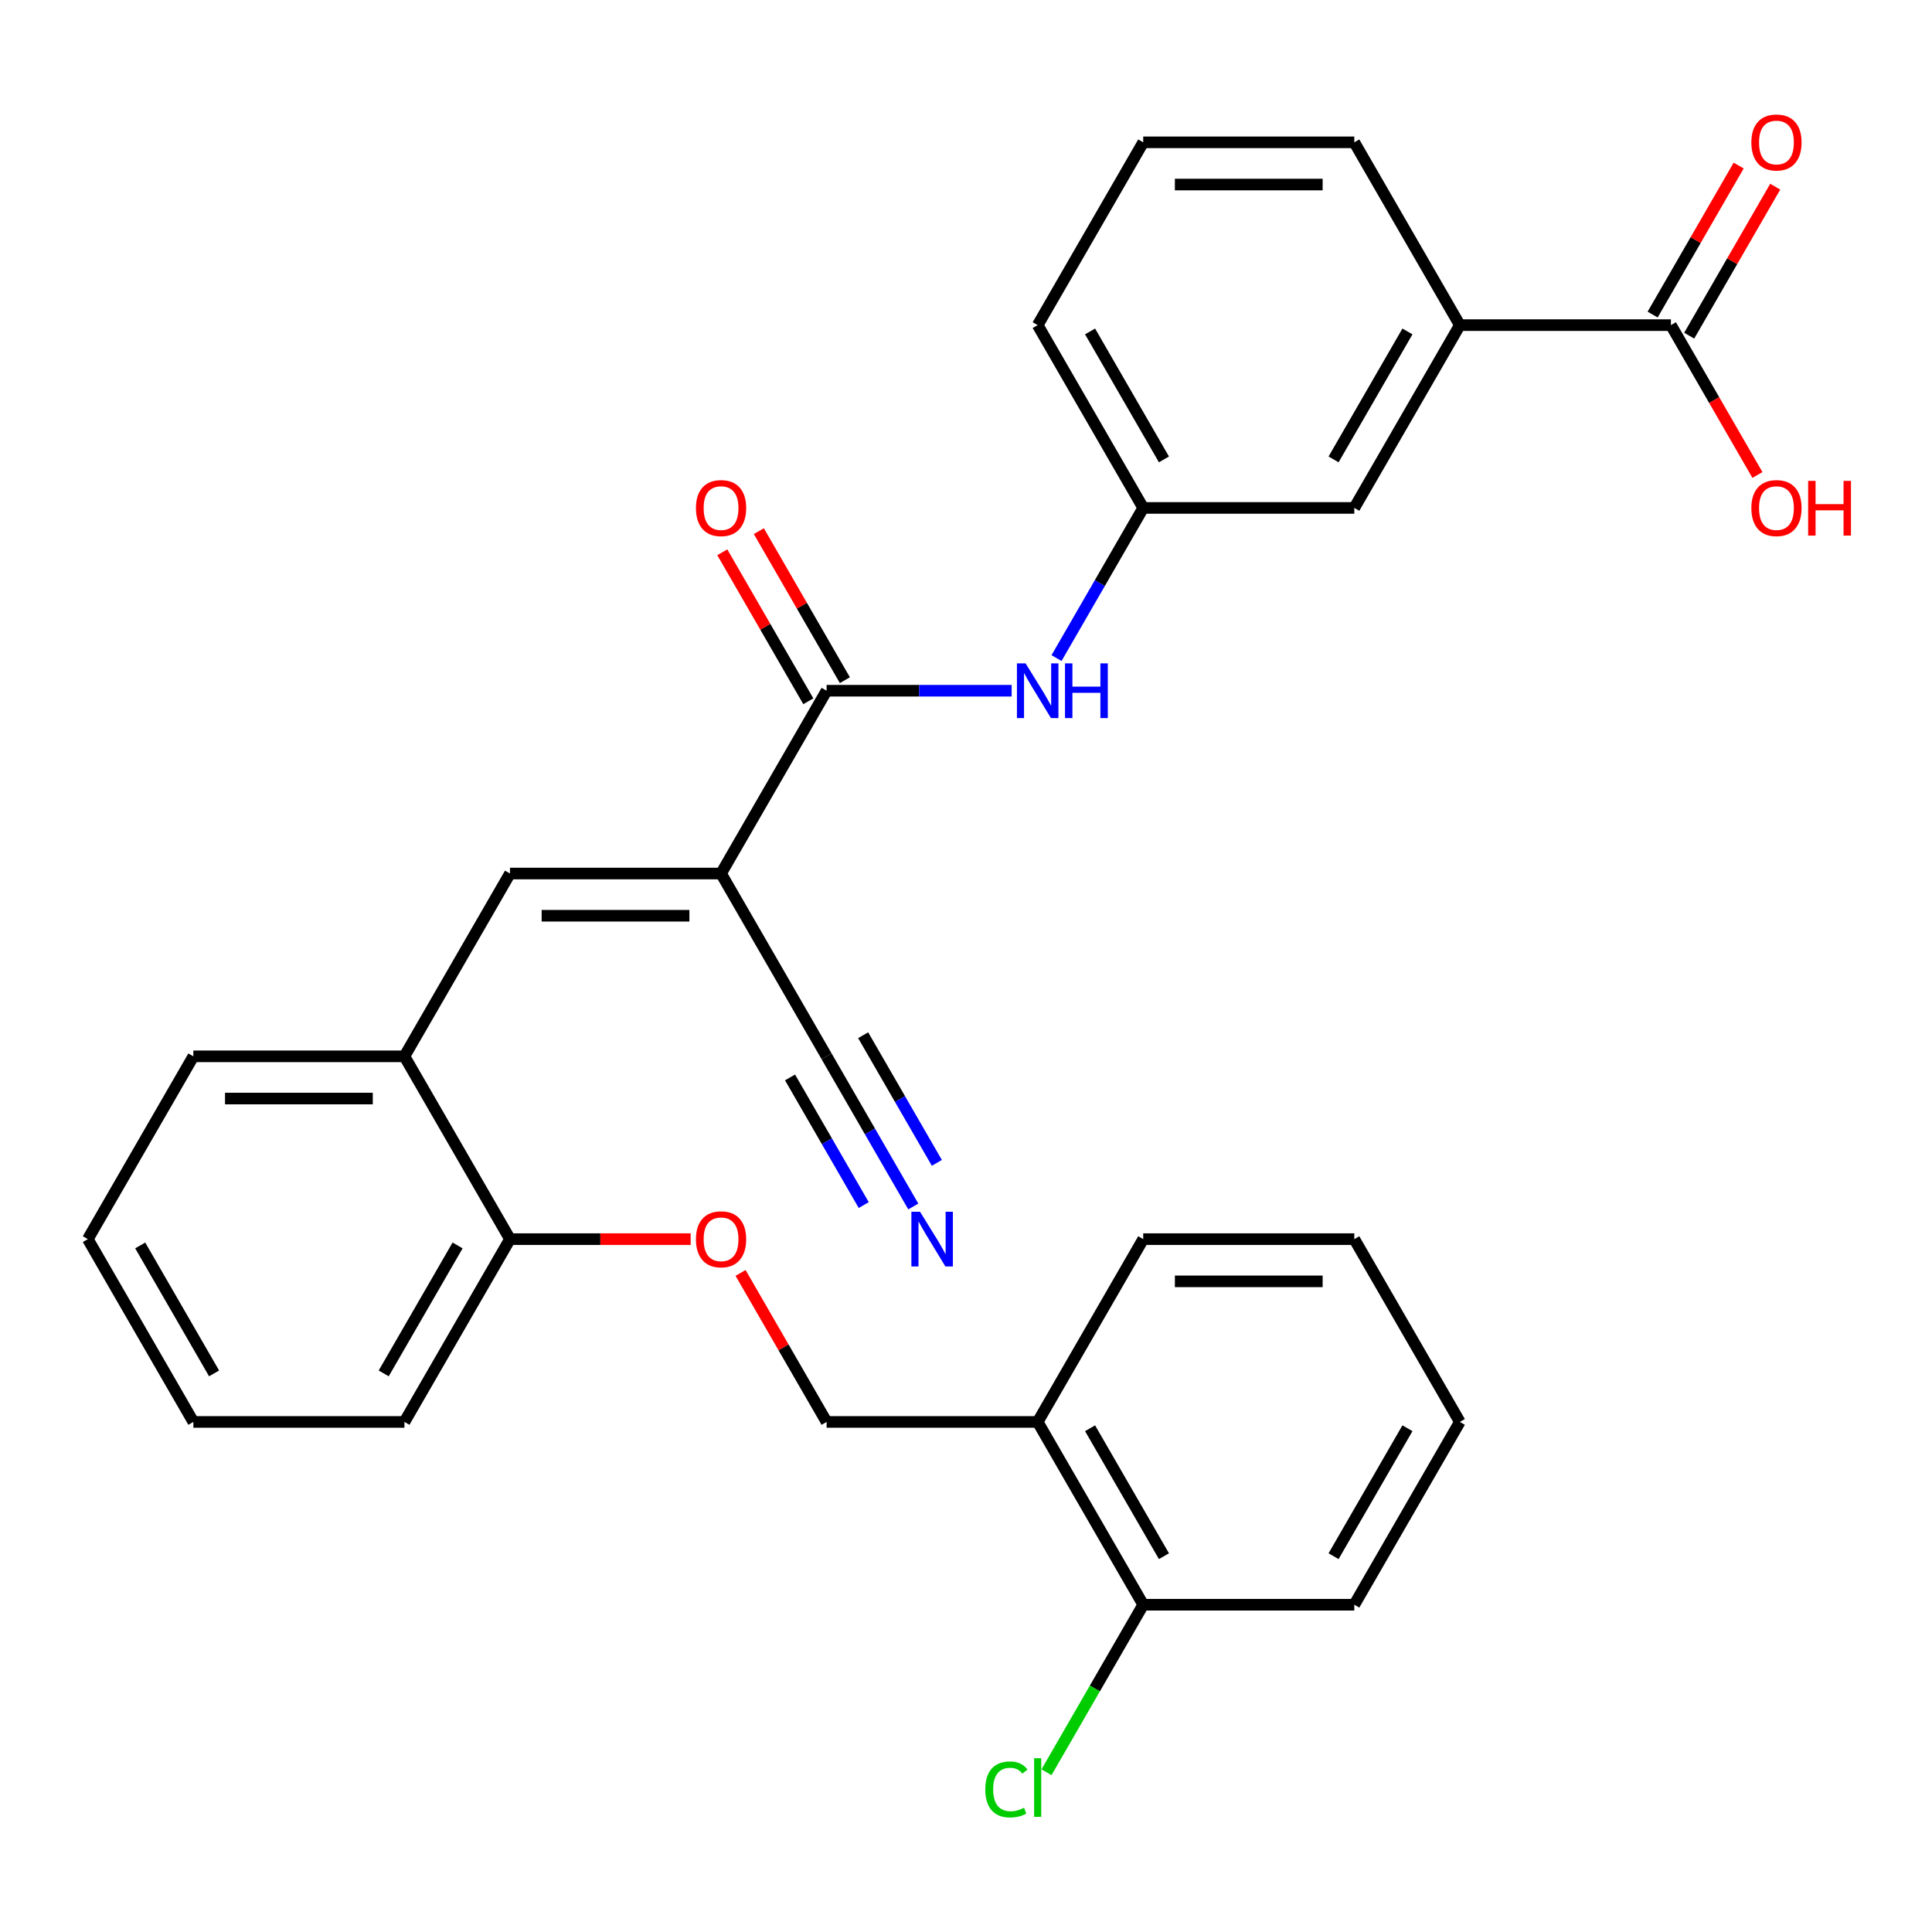 <?xml version='1.0' encoding='iso-8859-1'?>
<svg version='1.1' baseProfile='full'
              xmlns='http://www.w3.org/2000/svg'
                      xmlns:rdkit='http://www.rdkit.org/xml'
                      xmlns:xlink='http://www.w3.org/1999/xlink'
                  xml:space='preserve'
width='1000px' height='1000px' viewBox='0 0 1000 1000'>
<!-- END OF HEADER -->
<rect style='opacity:1.0;fill:#FFFFFF;stroke:none' width='1000' height='1000' x='0' y='0'> </rect>
<path class='bond-0' d='M 373.219,452.137 L 427.846,357.519' style='fill:none;fill-rule:evenodd;stroke:#000000;stroke-width:6px;stroke-linecap:butt;stroke-linejoin:miter;stroke-opacity:1' />
<path class='bond-1' d='M 373.219,452.137 L 263.964,452.137' style='fill:none;fill-rule:evenodd;stroke:#000000;stroke-width:6px;stroke-linecap:butt;stroke-linejoin:miter;stroke-opacity:1' />
<path class='bond-1' d='M 356.831,473.988 L 280.352,473.988' style='fill:none;fill-rule:evenodd;stroke:#000000;stroke-width:6px;stroke-linecap:butt;stroke-linejoin:miter;stroke-opacity:1' />
<path class='bond-2' d='M 373.219,452.137 L 427.846,546.754' style='fill:none;fill-rule:evenodd;stroke:#000000;stroke-width:6px;stroke-linecap:butt;stroke-linejoin:miter;stroke-opacity:1' />
<path class='bond-3' d='M 427.846,357.519 L 475.738,357.519' style='fill:none;fill-rule:evenodd;stroke:#000000;stroke-width:6px;stroke-linecap:butt;stroke-linejoin:miter;stroke-opacity:1' />
<path class='bond-3' d='M 475.738,357.519 L 523.63,357.519' style='fill:none;fill-rule:evenodd;stroke:#0000FF;stroke-width:6px;stroke-linecap:butt;stroke-linejoin:miter;stroke-opacity:1' />
<path class='bond-11' d='M 437.308,352.057 L 415.044,313.494' style='fill:none;fill-rule:evenodd;stroke:#000000;stroke-width:6px;stroke-linecap:butt;stroke-linejoin:miter;stroke-opacity:1' />
<path class='bond-11' d='M 415.044,313.494 L 392.779,274.931' style='fill:none;fill-rule:evenodd;stroke:#FF0000;stroke-width:6px;stroke-linecap:butt;stroke-linejoin:miter;stroke-opacity:1' />
<path class='bond-11' d='M 418.385,362.982 L 396.12,324.419' style='fill:none;fill-rule:evenodd;stroke:#000000;stroke-width:6px;stroke-linecap:butt;stroke-linejoin:miter;stroke-opacity:1' />
<path class='bond-11' d='M 396.12,324.419 L 373.856,285.856' style='fill:none;fill-rule:evenodd;stroke:#FF0000;stroke-width:6px;stroke-linecap:butt;stroke-linejoin:miter;stroke-opacity:1' />
<path class='bond-6' d='M 263.964,452.137 L 209.337,546.754' style='fill:none;fill-rule:evenodd;stroke:#000000;stroke-width:6px;stroke-linecap:butt;stroke-linejoin:miter;stroke-opacity:1' />
<path class='bond-5' d='M 427.846,546.754 L 450.284,585.617' style='fill:none;fill-rule:evenodd;stroke:#000000;stroke-width:6px;stroke-linecap:butt;stroke-linejoin:miter;stroke-opacity:1' />
<path class='bond-5' d='M 450.284,585.617 L 472.721,624.48' style='fill:none;fill-rule:evenodd;stroke:#0000FF;stroke-width:6px;stroke-linecap:butt;stroke-linejoin:miter;stroke-opacity:1' />
<path class='bond-5' d='M 408.923,557.68 L 427.995,590.713' style='fill:none;fill-rule:evenodd;stroke:#000000;stroke-width:6px;stroke-linecap:butt;stroke-linejoin:miter;stroke-opacity:1' />
<path class='bond-5' d='M 427.995,590.713 L 447.067,623.747' style='fill:none;fill-rule:evenodd;stroke:#0000FF;stroke-width:6px;stroke-linecap:butt;stroke-linejoin:miter;stroke-opacity:1' />
<path class='bond-5' d='M 446.77,535.829 L 465.842,568.862' style='fill:none;fill-rule:evenodd;stroke:#000000;stroke-width:6px;stroke-linecap:butt;stroke-linejoin:miter;stroke-opacity:1' />
<path class='bond-5' d='M 465.842,568.862 L 484.914,601.896' style='fill:none;fill-rule:evenodd;stroke:#0000FF;stroke-width:6px;stroke-linecap:butt;stroke-linejoin:miter;stroke-opacity:1' />
<path class='bond-10' d='M 546.853,340.628 L 569.291,301.765' style='fill:none;fill-rule:evenodd;stroke:#0000FF;stroke-width:6px;stroke-linecap:butt;stroke-linejoin:miter;stroke-opacity:1' />
<path class='bond-10' d='M 569.291,301.765 L 591.728,262.902' style='fill:none;fill-rule:evenodd;stroke:#000000;stroke-width:6px;stroke-linecap:butt;stroke-linejoin:miter;stroke-opacity:1' />
<path class='bond-4' d='M 864.865,168.285 L 755.611,168.285' style='fill:none;fill-rule:evenodd;stroke:#000000;stroke-width:6px;stroke-linecap:butt;stroke-linejoin:miter;stroke-opacity:1' />
<path class='bond-15' d='M 874.327,173.747 L 896.592,135.184' style='fill:none;fill-rule:evenodd;stroke:#000000;stroke-width:6px;stroke-linecap:butt;stroke-linejoin:miter;stroke-opacity:1' />
<path class='bond-15' d='M 896.592,135.184 L 918.856,96.621' style='fill:none;fill-rule:evenodd;stroke:#FF0000;stroke-width:6px;stroke-linecap:butt;stroke-linejoin:miter;stroke-opacity:1' />
<path class='bond-15' d='M 855.404,162.822 L 877.668,124.259' style='fill:none;fill-rule:evenodd;stroke:#000000;stroke-width:6px;stroke-linecap:butt;stroke-linejoin:miter;stroke-opacity:1' />
<path class='bond-15' d='M 877.668,124.259 L 899.932,85.696' style='fill:none;fill-rule:evenodd;stroke:#FF0000;stroke-width:6px;stroke-linecap:butt;stroke-linejoin:miter;stroke-opacity:1' />
<path class='bond-17' d='M 864.865,168.285 L 887.257,207.068' style='fill:none;fill-rule:evenodd;stroke:#000000;stroke-width:6px;stroke-linecap:butt;stroke-linejoin:miter;stroke-opacity:1' />
<path class='bond-17' d='M 887.257,207.068 L 909.648,245.851' style='fill:none;fill-rule:evenodd;stroke:#FF0000;stroke-width:6px;stroke-linecap:butt;stroke-linejoin:miter;stroke-opacity:1' />
<path class='bond-12' d='M 209.337,546.754 L 263.964,641.372' style='fill:none;fill-rule:evenodd;stroke:#000000;stroke-width:6px;stroke-linecap:butt;stroke-linejoin:miter;stroke-opacity:1' />
<path class='bond-21' d='M 209.337,546.754 L 100.082,546.754' style='fill:none;fill-rule:evenodd;stroke:#000000;stroke-width:6px;stroke-linecap:butt;stroke-linejoin:miter;stroke-opacity:1' />
<path class='bond-21' d='M 192.949,568.605 L 116.47,568.605' style='fill:none;fill-rule:evenodd;stroke:#000000;stroke-width:6px;stroke-linecap:butt;stroke-linejoin:miter;stroke-opacity:1' />
<path class='bond-7' d='M 755.611,168.285 L 700.983,262.902' style='fill:none;fill-rule:evenodd;stroke:#000000;stroke-width:6px;stroke-linecap:butt;stroke-linejoin:miter;stroke-opacity:1' />
<path class='bond-7' d='M 728.493,171.552 L 690.254,237.784' style='fill:none;fill-rule:evenodd;stroke:#000000;stroke-width:6px;stroke-linecap:butt;stroke-linejoin:miter;stroke-opacity:1' />
<path class='bond-31' d='M 755.611,168.285 L 700.983,73.667' style='fill:none;fill-rule:evenodd;stroke:#000000;stroke-width:6px;stroke-linecap:butt;stroke-linejoin:miter;stroke-opacity:1' />
<path class='bond-8' d='M 537.101,735.989 L 427.846,735.989' style='fill:none;fill-rule:evenodd;stroke:#000000;stroke-width:6px;stroke-linecap:butt;stroke-linejoin:miter;stroke-opacity:1' />
<path class='bond-16' d='M 537.101,735.989 L 591.728,830.606' style='fill:none;fill-rule:evenodd;stroke:#000000;stroke-width:6px;stroke-linecap:butt;stroke-linejoin:miter;stroke-opacity:1' />
<path class='bond-16' d='M 564.219,739.256 L 602.458,805.488' style='fill:none;fill-rule:evenodd;stroke:#000000;stroke-width:6px;stroke-linecap:butt;stroke-linejoin:miter;stroke-opacity:1' />
<path class='bond-22' d='M 537.101,735.989 L 591.728,641.372' style='fill:none;fill-rule:evenodd;stroke:#000000;stroke-width:6px;stroke-linecap:butt;stroke-linejoin:miter;stroke-opacity:1' />
<path class='bond-9' d='M 357.488,641.372 L 310.726,641.372' style='fill:none;fill-rule:evenodd;stroke:#FF0000;stroke-width:6px;stroke-linecap:butt;stroke-linejoin:miter;stroke-opacity:1' />
<path class='bond-9' d='M 310.726,641.372 L 263.964,641.372' style='fill:none;fill-rule:evenodd;stroke:#000000;stroke-width:6px;stroke-linecap:butt;stroke-linejoin:miter;stroke-opacity:1' />
<path class='bond-14' d='M 383.318,658.863 L 405.582,697.426' style='fill:none;fill-rule:evenodd;stroke:#FF0000;stroke-width:6px;stroke-linecap:butt;stroke-linejoin:miter;stroke-opacity:1' />
<path class='bond-14' d='M 405.582,697.426 L 427.846,735.989' style='fill:none;fill-rule:evenodd;stroke:#000000;stroke-width:6px;stroke-linecap:butt;stroke-linejoin:miter;stroke-opacity:1' />
<path class='bond-13' d='M 591.728,262.902 L 700.983,262.902' style='fill:none;fill-rule:evenodd;stroke:#000000;stroke-width:6px;stroke-linecap:butt;stroke-linejoin:miter;stroke-opacity:1' />
<path class='bond-23' d='M 591.728,262.902 L 537.101,168.285' style='fill:none;fill-rule:evenodd;stroke:#000000;stroke-width:6px;stroke-linecap:butt;stroke-linejoin:miter;stroke-opacity:1' />
<path class='bond-23' d='M 602.458,237.784 L 564.219,171.552' style='fill:none;fill-rule:evenodd;stroke:#000000;stroke-width:6px;stroke-linecap:butt;stroke-linejoin:miter;stroke-opacity:1' />
<path class='bond-24' d='M 263.964,641.372 L 209.337,735.989' style='fill:none;fill-rule:evenodd;stroke:#000000;stroke-width:6px;stroke-linecap:butt;stroke-linejoin:miter;stroke-opacity:1' />
<path class='bond-24' d='M 236.847,644.639 L 198.607,710.871' style='fill:none;fill-rule:evenodd;stroke:#000000;stroke-width:6px;stroke-linecap:butt;stroke-linejoin:miter;stroke-opacity:1' />
<path class='bond-18' d='M 591.728,830.606 L 566.7,873.956' style='fill:none;fill-rule:evenodd;stroke:#000000;stroke-width:6px;stroke-linecap:butt;stroke-linejoin:miter;stroke-opacity:1' />
<path class='bond-18' d='M 566.7,873.956 L 541.672,917.306' style='fill:none;fill-rule:evenodd;stroke:#00CC00;stroke-width:6px;stroke-linecap:butt;stroke-linejoin:miter;stroke-opacity:1' />
<path class='bond-25' d='M 591.728,830.606 L 700.983,830.606' style='fill:none;fill-rule:evenodd;stroke:#000000;stroke-width:6px;stroke-linecap:butt;stroke-linejoin:miter;stroke-opacity:1' />
<path class='bond-19' d='M 700.983,73.667 L 591.728,73.667' style='fill:none;fill-rule:evenodd;stroke:#000000;stroke-width:6px;stroke-linecap:butt;stroke-linejoin:miter;stroke-opacity:1' />
<path class='bond-19' d='M 684.595,95.518 L 608.117,95.518' style='fill:none;fill-rule:evenodd;stroke:#000000;stroke-width:6px;stroke-linecap:butt;stroke-linejoin:miter;stroke-opacity:1' />
<path class='bond-20' d='M 591.728,73.667 L 537.101,168.285' style='fill:none;fill-rule:evenodd;stroke:#000000;stroke-width:6px;stroke-linecap:butt;stroke-linejoin:miter;stroke-opacity:1' />
<path class='bond-27' d='M 100.082,546.754 L 45.455,641.372' style='fill:none;fill-rule:evenodd;stroke:#000000;stroke-width:6px;stroke-linecap:butt;stroke-linejoin:miter;stroke-opacity:1' />
<path class='bond-26' d='M 591.728,641.372 L 700.983,641.372' style='fill:none;fill-rule:evenodd;stroke:#000000;stroke-width:6px;stroke-linecap:butt;stroke-linejoin:miter;stroke-opacity:1' />
<path class='bond-26' d='M 608.117,663.223 L 684.595,663.223' style='fill:none;fill-rule:evenodd;stroke:#000000;stroke-width:6px;stroke-linecap:butt;stroke-linejoin:miter;stroke-opacity:1' />
<path class='bond-30' d='M 209.337,735.989 L 100.082,735.989' style='fill:none;fill-rule:evenodd;stroke:#000000;stroke-width:6px;stroke-linecap:butt;stroke-linejoin:miter;stroke-opacity:1' />
<path class='bond-32' d='M 700.983,830.606 L 755.611,735.989' style='fill:none;fill-rule:evenodd;stroke:#000000;stroke-width:6px;stroke-linecap:butt;stroke-linejoin:miter;stroke-opacity:1' />
<path class='bond-32' d='M 690.254,805.488 L 728.493,739.256' style='fill:none;fill-rule:evenodd;stroke:#000000;stroke-width:6px;stroke-linecap:butt;stroke-linejoin:miter;stroke-opacity:1' />
<path class='bond-29' d='M 700.983,641.372 L 755.611,735.989' style='fill:none;fill-rule:evenodd;stroke:#000000;stroke-width:6px;stroke-linecap:butt;stroke-linejoin:miter;stroke-opacity:1' />
<path class='bond-28' d='M 45.455,641.372 L 100.082,735.989' style='fill:none;fill-rule:evenodd;stroke:#000000;stroke-width:6px;stroke-linecap:butt;stroke-linejoin:miter;stroke-opacity:1' />
<path class='bond-28' d='M 72.572,644.639 L 110.811,710.871' style='fill:none;fill-rule:evenodd;stroke:#000000;stroke-width:6px;stroke-linecap:butt;stroke-linejoin:miter;stroke-opacity:1' />
<path  class='atom-4' d='M 530.841 343.359
L 540.121 358.359
Q 541.041 359.839, 542.521 362.519
Q 544.001 365.199, 544.081 365.359
L 544.081 343.359
L 547.841 343.359
L 547.841 371.679
L 543.961 371.679
L 534.001 355.279
Q 532.841 353.359, 531.601 351.159
Q 530.401 348.959, 530.041 348.279
L 530.041 371.679
L 526.361 371.679
L 526.361 343.359
L 530.841 343.359
' fill='#0000FF'/>
<path  class='atom-4' d='M 551.241 343.359
L 555.081 343.359
L 555.081 355.399
L 569.561 355.399
L 569.561 343.359
L 573.401 343.359
L 573.401 371.679
L 569.561 371.679
L 569.561 358.599
L 555.081 358.599
L 555.081 371.679
L 551.241 371.679
L 551.241 343.359
' fill='#0000FF'/>
<path  class='atom-6' d='M 476.214 627.212
L 485.494 642.212
Q 486.414 643.692, 487.894 646.372
Q 489.374 649.052, 489.454 649.212
L 489.454 627.212
L 493.214 627.212
L 493.214 655.532
L 489.334 655.532
L 479.374 639.132
Q 478.214 637.212, 476.974 635.012
Q 475.774 632.812, 475.414 632.132
L 475.414 655.532
L 471.734 655.532
L 471.734 627.212
L 476.214 627.212
' fill='#0000FF'/>
<path  class='atom-10' d='M 360.219 641.452
Q 360.219 634.652, 363.579 630.852
Q 366.939 627.052, 373.219 627.052
Q 379.499 627.052, 382.859 630.852
Q 386.219 634.652, 386.219 641.452
Q 386.219 648.332, 382.819 652.252
Q 379.419 656.132, 373.219 656.132
Q 366.979 656.132, 363.579 652.252
Q 360.219 648.372, 360.219 641.452
M 373.219 652.932
Q 377.539 652.932, 379.859 650.052
Q 382.219 647.132, 382.219 641.452
Q 382.219 635.892, 379.859 633.092
Q 377.539 630.252, 373.219 630.252
Q 368.899 630.252, 366.539 633.052
Q 364.219 635.852, 364.219 641.452
Q 364.219 647.172, 366.539 650.052
Q 368.899 652.932, 373.219 652.932
' fill='#FF0000'/>
<path  class='atom-12' d='M 360.219 262.982
Q 360.219 256.182, 363.579 252.382
Q 366.939 248.582, 373.219 248.582
Q 379.499 248.582, 382.859 252.382
Q 386.219 256.182, 386.219 262.982
Q 386.219 269.862, 382.819 273.782
Q 379.419 277.662, 373.219 277.662
Q 366.979 277.662, 363.579 273.782
Q 360.219 269.902, 360.219 262.982
M 373.219 274.462
Q 377.539 274.462, 379.859 271.582
Q 382.219 268.662, 382.219 262.982
Q 382.219 257.422, 379.859 254.622
Q 377.539 251.782, 373.219 251.782
Q 368.899 251.782, 366.539 254.582
Q 364.219 257.382, 364.219 262.982
Q 364.219 268.702, 366.539 271.582
Q 368.899 274.462, 373.219 274.462
' fill='#FF0000'/>
<path  class='atom-16' d='M 906.493 73.747
Q 906.493 66.947, 909.853 63.147
Q 913.213 59.347, 919.493 59.347
Q 925.773 59.347, 929.133 63.147
Q 932.493 66.947, 932.493 73.747
Q 932.493 80.627, 929.093 84.547
Q 925.693 88.427, 919.493 88.427
Q 913.253 88.427, 909.853 84.547
Q 906.493 80.667, 906.493 73.747
M 919.493 85.227
Q 923.813 85.227, 926.133 82.347
Q 928.493 79.427, 928.493 73.747
Q 928.493 68.187, 926.133 65.387
Q 923.813 62.547, 919.493 62.547
Q 915.173 62.547, 912.813 65.347
Q 910.493 68.147, 910.493 73.747
Q 910.493 79.467, 912.813 82.347
Q 915.173 85.227, 919.493 85.227
' fill='#FF0000'/>
<path  class='atom-18' d='M 906.493 262.982
Q 906.493 256.182, 909.853 252.382
Q 913.213 248.582, 919.493 248.582
Q 925.773 248.582, 929.133 252.382
Q 932.493 256.182, 932.493 262.982
Q 932.493 269.862, 929.093 273.782
Q 925.693 277.662, 919.493 277.662
Q 913.253 277.662, 909.853 273.782
Q 906.493 269.902, 906.493 262.982
M 919.493 274.462
Q 923.813 274.462, 926.133 271.582
Q 928.493 268.662, 928.493 262.982
Q 928.493 257.422, 926.133 254.622
Q 923.813 251.782, 919.493 251.782
Q 915.173 251.782, 912.813 254.582
Q 910.493 257.382, 910.493 262.982
Q 910.493 268.702, 912.813 271.582
Q 915.173 274.462, 919.493 274.462
' fill='#FF0000'/>
<path  class='atom-18' d='M 935.893 248.902
L 939.733 248.902
L 939.733 260.942
L 954.213 260.942
L 954.213 248.902
L 958.053 248.902
L 958.053 277.222
L 954.213 277.222
L 954.213 264.142
L 939.733 264.142
L 939.733 277.222
L 935.893 277.222
L 935.893 248.902
' fill='#FF0000'/>
<path  class='atom-19' d='M 509.981 926.204
Q 509.981 919.164, 513.261 915.484
Q 516.581 911.764, 522.861 911.764
Q 528.701 911.764, 531.821 915.884
L 529.181 918.044
Q 526.901 915.044, 522.861 915.044
Q 518.581 915.044, 516.301 917.924
Q 514.061 920.764, 514.061 926.204
Q 514.061 931.804, 516.381 934.684
Q 518.741 937.564, 523.301 937.564
Q 526.421 937.564, 530.061 935.684
L 531.181 938.684
Q 529.701 939.644, 527.461 940.204
Q 525.221 940.764, 522.741 940.764
Q 516.581 940.764, 513.261 937.004
Q 509.981 933.244, 509.981 926.204
' fill='#00CC00'/>
<path  class='atom-19' d='M 535.261 910.044
L 538.941 910.044
L 538.941 940.404
L 535.261 940.404
L 535.261 910.044
' fill='#00CC00'/>
</svg>
